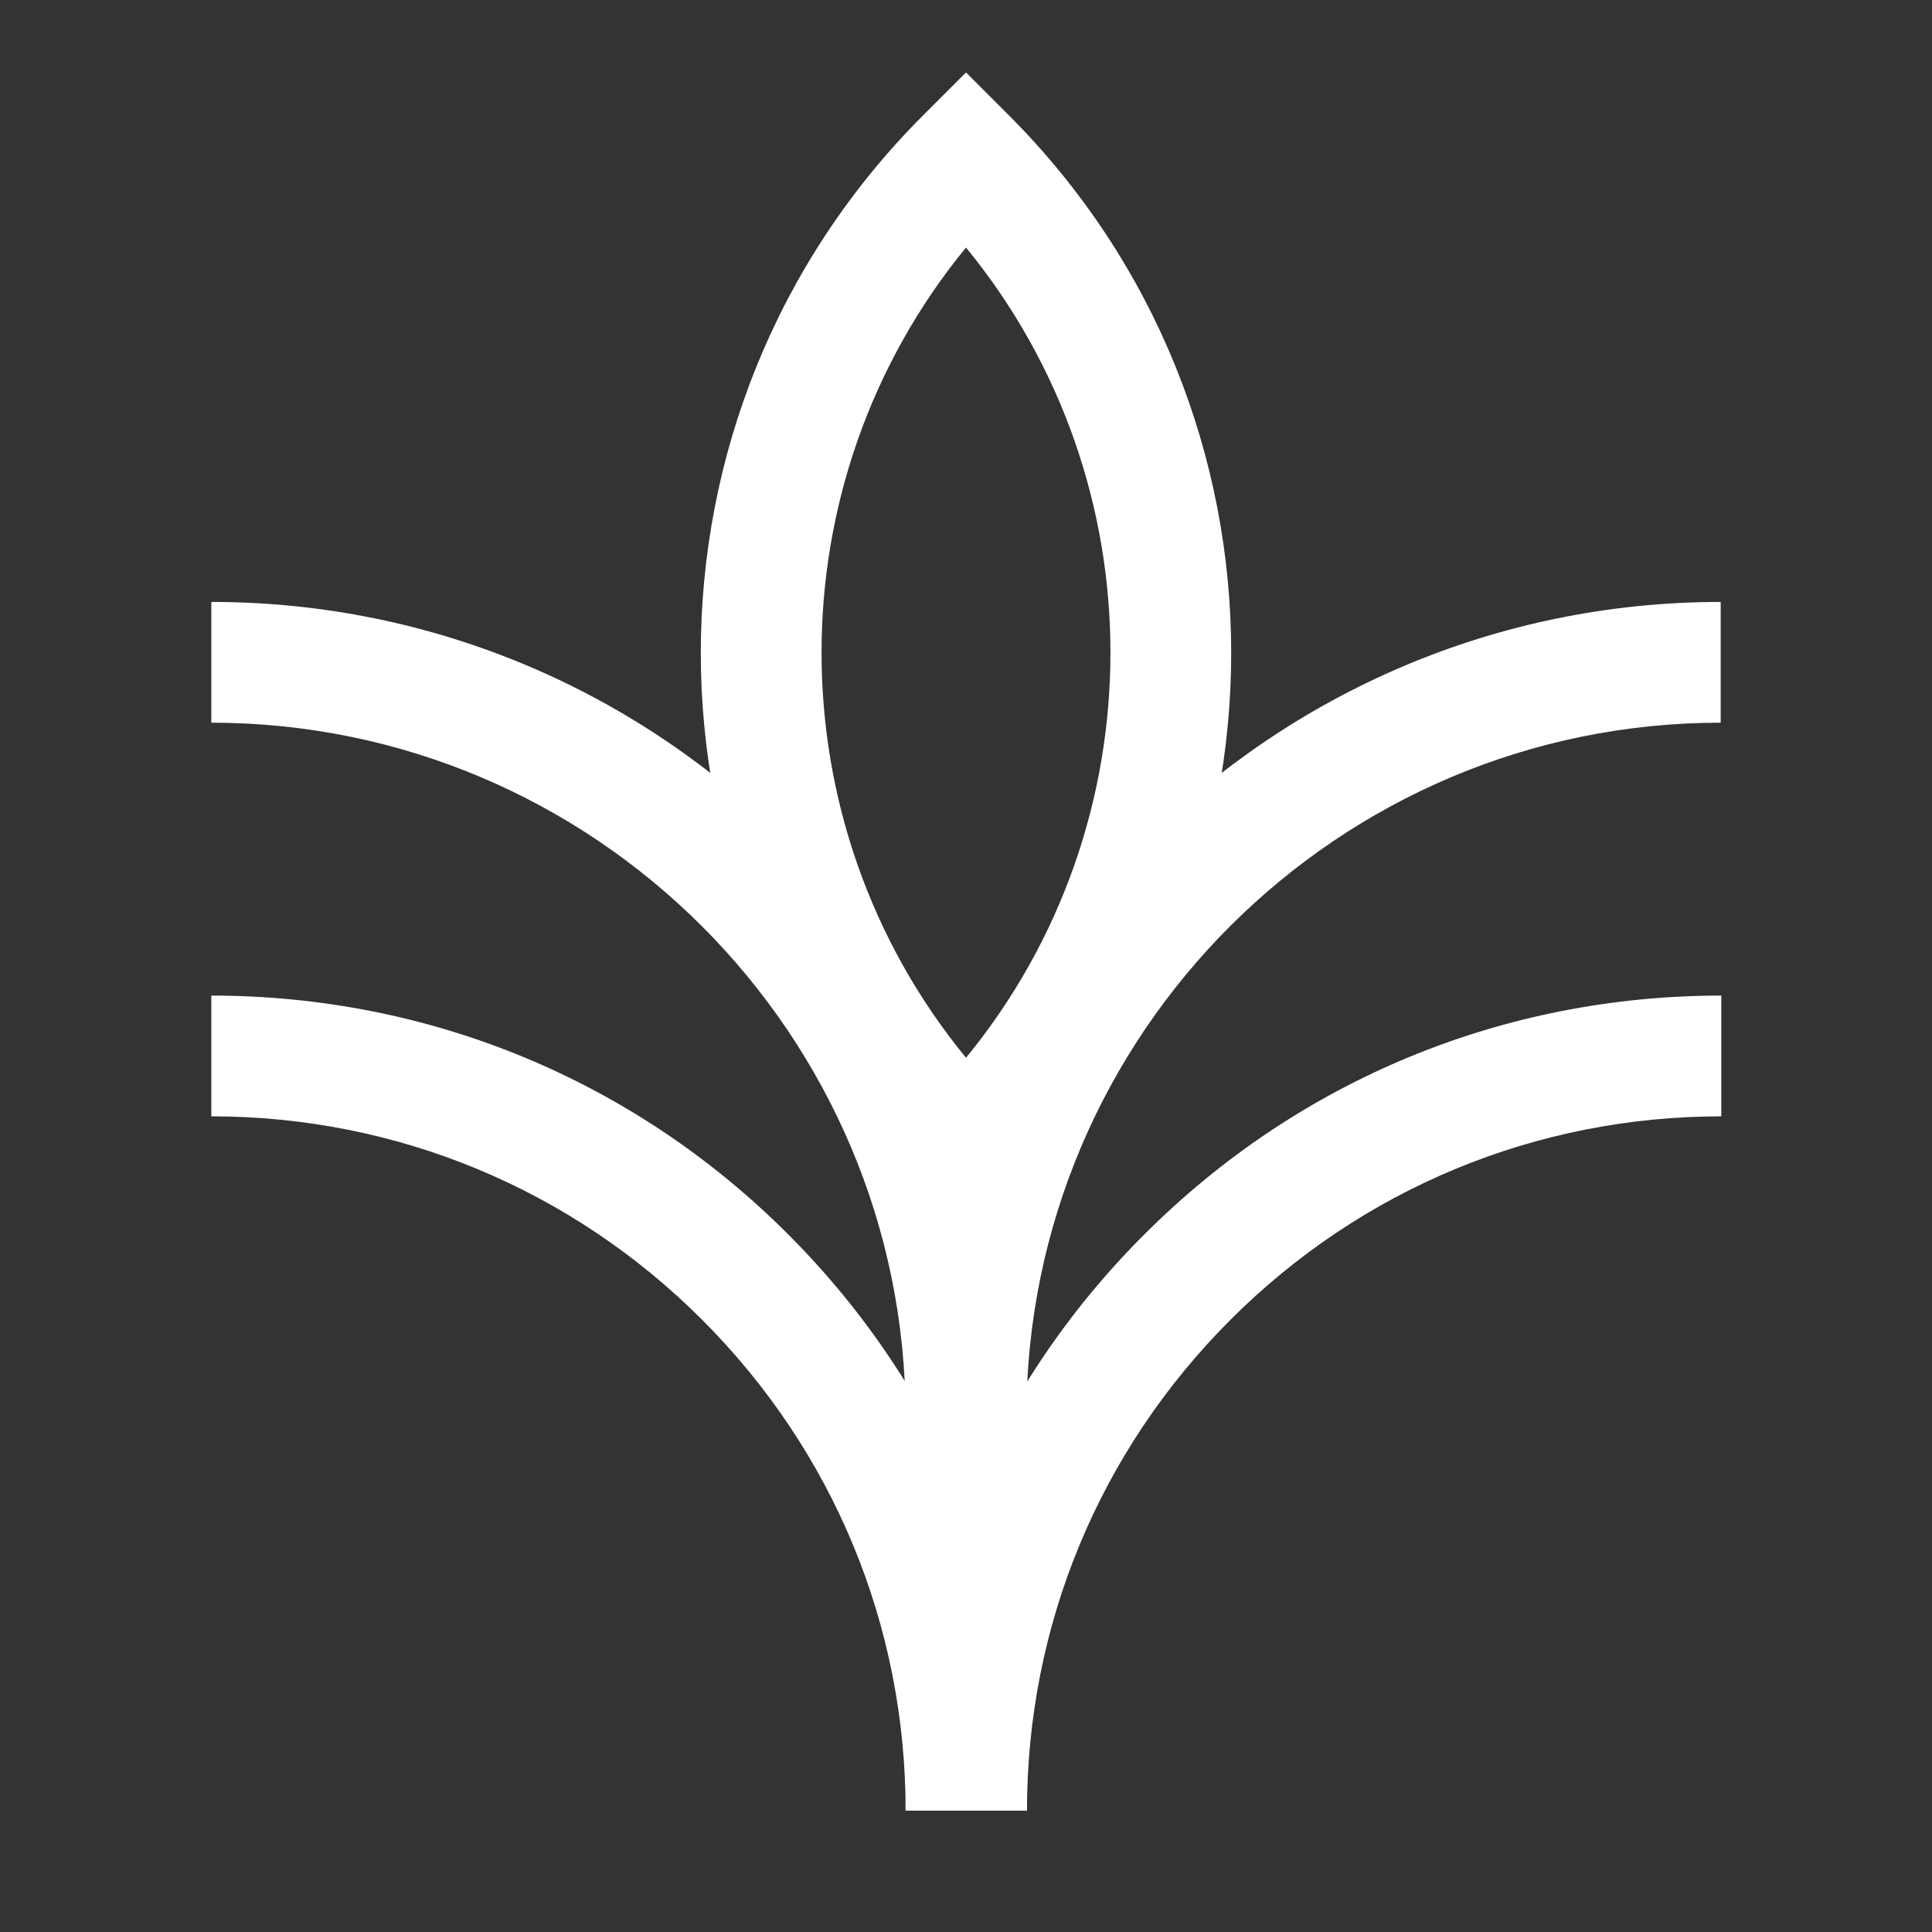 <?xml version="1.0" encoding="UTF-8"?>
<svg id="Layer_1" data-name="Layer 1" xmlns="http://www.w3.org/2000/svg" viewBox="0 0 32 32">
  <rect x="0" y="0" width="32" height="32" fill="#333333" stroke="none"/>
  <defs>
    <style>
      .cls-1 {
        fill: #fff;
        stroke-width: 0px;
      }
    </style>
  </defs>
  <path class="cls-1" d="M17,23.47h-2c0-7.45,6.06-13.5,13.5-13.5v2c-6.34,0-11.5,5.16-11.5,11.5Z"/>
  <path class="cls-1" d="M17,23.47h-2c0-6.34-5.16-11.5-11.5-11.5v-2c7.45,0,13.5,6.06,13.5,13.5Z"/>
  <g>
    <path class="cls-1" d="M17,29.99h-2c0-3.61,1.4-7,3.96-9.55,2.55-2.55,5.94-3.95,9.55-3.95h0v2h0c-3.07,0-5.96,1.2-8.13,3.37-2.17,2.17-3.37,5.06-3.37,8.13Z"/>
    <path class="cls-1" d="M17,29.99h-2c0-3.07-1.2-5.96-3.37-8.13-2.17-2.17-5.06-3.37-8.13-3.37h0v-2h0c3.61,0,7,1.4,9.55,3.95,2.55,2.55,3.96,5.94,3.96,9.55Z"/>
  </g>
  <rect class="cls-1" x="15" y="19.75" width="2" height="8"/>
  <path class="cls-1" d="M16,20.43l-.71-.71c-4.91-4.91-4.91-12.9,0-17.81l.71-.71.71.71c4.91,4.91,4.91,12.9,0,17.81l-.71.71ZM16,4.1c-3.19,3.89-3.19,9.53,0,13.42,3.19-3.89,3.19-9.53,0-13.42Z"/>
</svg>
